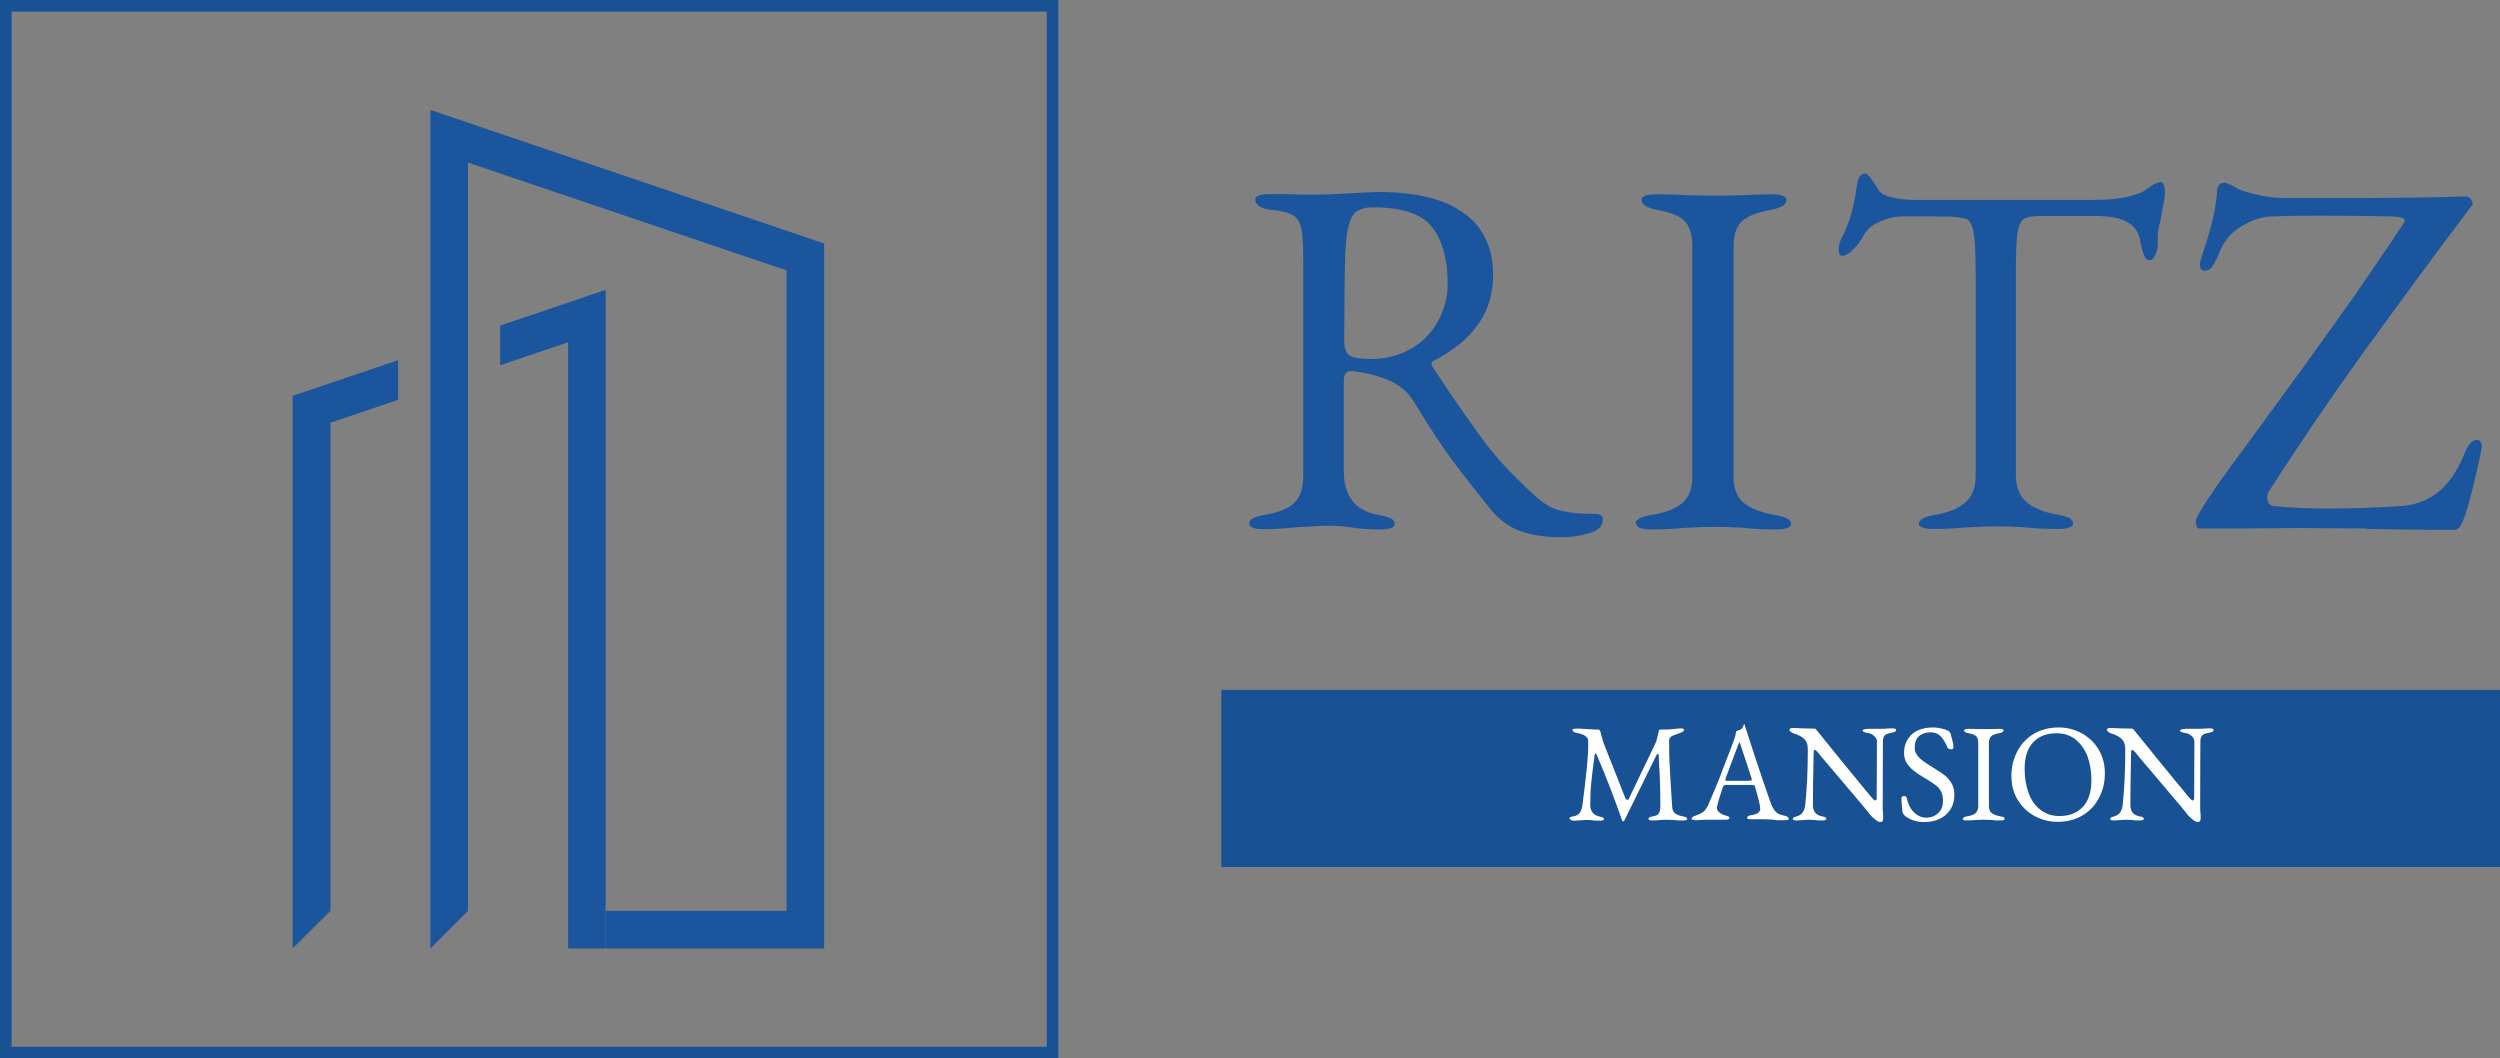 <?xml version="1.0" encoding="UTF-8"?>
<svg id="uuid-4c3e86b1-dbdd-4171-a0ef-f2357b26a576" data-name="レイヤー 2" xmlns="http://www.w3.org/2000/svg" width="38.03mm" height="16.1mm" viewBox="0 0 107.81 45.64">
  <rect x="0" y="0" width="107.81" height="45.64" fill="#808080" stroke="none"/>
  <defs>
    <style>
      .uuid-e8bb5f40-f66b-4e9c-8c16-66a37fb5d95e, .uuid-1fad04ed-5b47-47ae-9bbb-6558863d4c08 {
        fill: none;
      }

      .uuid-1fad04ed-5b47-47ae-9bbb-6558863d4c08 {
        stroke: #195195;
        stroke-miterlimit: 10;
        stroke-width: .5px;
      }

      .uuid-2a5ba5e3-9729-4e7e-a19b-99157d9b1a22 {
        fill: #195195;
      }

      .uuid-56e21a52-0f31-4951-a78f-29855406b168 {
        fill: #fff;
      }

      .uuid-e7d6ca0a-aa02-41e7-98f5-daf6ba6bae1a {
        fill: #1a559e;
      }
    </style>
  </defs>
  <g id="uuid-94f4411e-d4db-4d9e-a478-fe0302fcc5db" data-name="レイヤー 1のコピー 2">
    <g>
      <g>
        <path class="uuid-e7d6ca0a-aa02-41e7-98f5-daf6ba6bae1a" d="M65.6,22.92c-.49-.18-.92-.48-1.29-.92-.67-.83-1.23-1.55-1.67-2.14s-1-1.44-1.67-2.54c-.22-.37-.54-.65-.95-.86-.48-.23-1.06-.39-1.74-.46h-.04c-.19,0-.29.15-.29.44v3.87c0,1.08.49,1.71,1.47,1.89.25.04.43.1.55.15.12.06.18.14.18.24,0,.16-.21.24-.64.24-.47,0-.89-.03-1.27-.09-.26-.04-.56-.07-.88-.07-.26,0-.53.01-.8.03-.27.02-.46.03-.58.03-.59.06-1.08.09-1.47.09-.42,0-.64-.08-.64-.24,0-.1.06-.18.18-.24.12-.06.3-.11.55-.15.57-.1.98-.27,1.23-.52s.37-.63.37-1.15v-9.36c0-.62-.03-1.05-.08-1.31-.05-.26-.17-.44-.35-.56-.18-.12-.49-.2-.91-.24-.23-.01-.41-.07-.54-.15s-.19-.18-.19-.29c0-.16.21-.24.64-.24.63,0,1.04,0,1.23.02h.92c.22,0,.55-.01.99-.04.79-.04,1.3-.07,1.54-.07,1.61,0,2.84.3,3.68.91.84.61,1.26,1.5,1.26,2.69,0,1.58-.86,2.81-2.59,3.69-.04.01-.07.05-.07.11,0,.04.02.1.07.18.92,1.39,1.67,2.46,2.23,3.21.56.75,1.31,1.54,2.23,2.37.35.31.71.51,1.08.59.37.09.85.13,1.45.13.22,0,.33.08.33.24,0,.28-.19.48-.58.59-.39.12-.79.18-1.2.18-.67,0-1.26-.09-1.75-.26ZM60.86,15.04c.5-.3.89-.7,1.16-1.2.27-.5.41-1.03.41-1.6,0-1.04-.22-1.85-.66-2.43-.44-.58-1.3-.87-2.57-.87-.45,0-.76.14-.91.43-.15.29-.25.82-.28,1.61-.03,1-.04,2.24-.04,3.73,0,.34.09.55.26.64s.48.13.9.13c.64,0,1.22-.15,1.72-.45Z"/>
        <path class="uuid-e7d6ca0a-aa02-41e7-98f5-daf6ba6bae1a" d="M70.53,22.59c0-.1.06-.18.18-.24.12-.06.3-.11.55-.15.59-.1,1.02-.27,1.3-.52s.42-.61.42-1.11v-9.93c0-.51-.11-.88-.32-1.1-.21-.22-.6-.38-1.15-.48-.48-.09-.72-.23-.72-.44,0-.16.21-.24.64-.24s.88.01,1.41.04l1.17.02,1.05-.02c.47-.03.92-.04,1.34-.04s.64.08.64.24c0,.21-.24.35-.72.44-.57.1-.97.27-1.21.49s-.35.59-.35,1.09v9.93c0,.5.14.87.43,1.11.29.24.72.41,1.31.52.25.04.43.1.55.15.12.06.18.14.18.24,0,.16-.21.24-.64.24-.54,0-1.01-.02-1.41-.07-.47-.03-.86-.04-1.16-.04-.37,0-.81.01-1.34.04-.44.04-.93.07-1.47.07-.42,0-.64-.08-.64-.24Z"/>
        <path class="uuid-e7d6ca0a-aa02-41e7-98f5-daf6ba6bae1a" d="M82.75,22.59c0-.1.06-.18.18-.24.12-.06.3-.11.55-.15.57-.1,1-.29,1.29-.55.29-.26.43-.65.43-1.16v-8.52c0-.98-.03-1.64-.1-1.99-.07-.34-.19-.53-.36-.56-.19-.04-.41-.07-.67-.08-.26,0-.55-.01-.89-.01h-1.03c-.38,0-.74.07-1.08.22-.34.15-.58.36-.73.64-.09.18-.22.36-.41.55-.18.19-.35.29-.49.29-.1,0-.15-.1-.15-.29,0-.15.04-.29.11-.44.21-.4.35-.76.44-1.09s.17-.74.24-1.22c.04-.34.17-.51.37-.51.04,0,.13.08.25.24.12.16.22.31.3.46.09.15.28.26.58.33.3.07.62.11.96.11h7.73c.91,0,1.6-.11,2.09-.33.09-.04.22-.13.38-.25.17-.12.33-.19.47-.19.04,0,.08.05.11.16s.04.22.04.34c0,.06-.03.26-.09.61l-.13.66c-.06.18-.09.39-.09.64v.26c0,.15-.03.3-.1.46-.07.16-.15.24-.25.24s-.18-.07-.24-.21c-.06-.14-.12-.37-.18-.69-.06-.32-.24-.57-.55-.75s-.8-.26-1.47-.26h-2.22c-.37,0-.62.04-.76.13-.14.09-.23.3-.28.63s-.07.92-.07,1.77v8.63c0,.51.15.9.44,1.16s.72.45,1.3.55c.25.04.43.1.55.15.12.06.18.14.18.24,0,.16-.21.24-.64.24-.54,0-1.01-.02-1.41-.07-.47-.03-.86-.04-1.16-.04-.37,0-.81.01-1.34.04-.44.04-.93.07-1.47.07-.42,0-.64-.08-.64-.24Z"/>
        <path class="uuid-e7d6ca0a-aa02-41e7-98f5-daf6ba6bae1a" d="M102.04,22.79l-2.9-.02-2.61.02h-1.69c-.06,0-.1-.04-.12-.13-.02-.09-.03-.15-.03-.18,0-.1.14-.37.42-.8s.56-.85.86-1.24c.23-.34.7-.97,1.38-1.89,1.36-1.86,2.48-3.4,3.35-4.62.87-1.22,1.84-2.63,2.91-4.23.06-.09.09-.15.09-.18,0-.1-.14-.16-.42-.18-1.05-.03-2.12-.04-3.21-.04s-1.88.02-2.24.04c-.41.04-.83.2-1.25.47s-.73.66-.9,1.15c-.09.21-.18.37-.26.51s-.21.2-.35.2c-.13,0-.2-.08-.2-.24,0-.12.05-.31.15-.59.35-1.04.55-1.9.59-2.59.01-.25.12-.37.33-.37.04,0,.15.04.31.12l.37.19c.18.07.45.15.82.23.37.08.73.12,1.07.12h2.77c1.76,0,3.45-.02,5.08-.07.07,0,.14.05.21.15.07.1.08.18.03.24l-1.34,1.78c-1.82,2.46-3.2,4.35-4.14,5.68-.94,1.33-2.04,2.95-3.28,4.87-.04.06-.07.15-.07.26,0,.09.02.17.07.24.04.07.1.12.18.13.7.07,1.53.11,2.48.11s1.96-.04,3.1-.11c.64-.06,1.19-.28,1.63-.67s.81-.96,1.1-1.72c.04-.1.11-.21.2-.31s.18-.15.29-.15c.13,0,.2.1.2.29,0,.13-.11.64-.32,1.52-.21.88-.38,1.44-.49,1.69-.06.13-.11.23-.17.29-.05.06-.13.09-.23.09-.94,0-2.18-.01-3.73-.04Z"/>
      </g>
      <g>
        <path class="uuid-e8bb5f40-f66b-4e9c-8c16-66a37fb5d95e" d="M24.5,39.28V14.76l-2.92.99v-1.71l4.55-1.54v26.78h7.8V11.66l-13.73-4.65v32.27M28.97,14.77h2.49v2.49h-2.49v-2.49ZM28.97,19.48h2.49v2.49h-2.49v-2.49Z"/>
        <polyline class="uuid-e7d6ca0a-aa02-41e7-98f5-daf6ba6bae1a" points="20.18 39.28 20.18 7.01 33.92 11.66 33.92 39.28 26.12 39.28 26.12 40.9 35.54 40.9 35.54 10.5 18.56 4.74 18.56 40.9"/>
        <polygon class="uuid-e7d6ca0a-aa02-41e7-98f5-daf6ba6bae1a" points="26.12 12.5 21.57 14.04 21.57 15.75 24.5 14.76 24.5 40.9 26.12 40.9 26.12 12.5"/>
        <polygon class="uuid-e7d6ca0a-aa02-41e7-98f5-daf6ba6bae1a" points="12.62 40.9 14.25 39.28 14.25 18.23 17.17 17.24 17.17 15.53 12.62 17.07 12.62 40.9"/>
      </g>
      <rect class="uuid-2a5ba5e3-9729-4e7e-a19b-99157d9b1a22" x="52.67" y="29.75" width="55.14" height="7.64"/>
      <rect class="uuid-1fad04ed-5b47-47ae-9bbb-6558863d4c08" x=".25" y=".25" width="45.14" height="45.14"/>
      <g>
        <path class="uuid-56e21a52-0f31-4951-a78f-29855406b168" d="M67.67,35.31s.02-.05.05-.07c.03-.02.08-.03.15-.04.21-.04.33-.19.37-.47.16-1.23.25-2.08.25-2.56,0-.09,0-.16,0-.2,0-.04-.01-.08-.02-.11-.01-.03-.03-.06-.07-.09-.06-.06-.13-.09-.19-.11-.06-.02-.15-.04-.26-.07-.04,0-.07-.02-.1-.04-.02-.02-.04-.05-.04-.07s.02-.05.05-.05.08-.01.15-.01c.05,0,.2,0,.45.02.25.02.4.02.45.02.06,0,.09.03.11.1l.04.16c.04.14.07.25.09.31l.95,2.41s.04.05.08.05c.03,0,.05-.01.06-.04l1.18-2.46c.05-.18.08-.33.11-.45.01-.05.03-.08.06-.08h.22c.06,0,.2,0,.43-.03.1-.01.19-.02.25-.02.08,0,.13.02.13.06,0,.03-.01.05-.03.07-.02.02-.06.04-.12.06-.04.01-.08.03-.14.05-.06.02-.13.05-.21.08-.04.02-.08.05-.1.08-.03.04-.04.08-.04.12,0,.35,0,.68.02.99.01.31.04.67.06,1.08.02.33.04.58.05.77,0,.12.04.22.11.29.07.07.18.11.34.14.07.01.12.03.15.04.03.02.05.04.05.07,0,.04-.06.07-.17.07-.15,0-.28,0-.38-.02-.13,0-.23-.01-.32-.01-.07,0-.16,0-.27.01-.09.01-.21.02-.36.02-.12,0-.17-.02-.17-.07,0-.06.07-.09.2-.11.12-.02.2-.06.24-.12.04-.06.07-.17.07-.31,0-.41,0-.78-.02-1.13-.01-.35-.02-.55-.03-.61,0-.1-.02-.25-.02-.46,0-.04-.02-.06-.04-.06-.02,0-.04.02-.06.06l-1.38,2.81s-.02.04-.05.04c-.02,0-.04-.01-.05-.04-.28-.82-.64-1.77-1.1-2.85,0-.02-.02-.03-.04-.03s-.03,0-.04.03c-.07.53-.12.94-.15,1.23-.03.29-.04.62-.04.98,0,.11.03.21.1.3s.17.14.29.17c.07.01.12.03.15.04.03.02.05.04.05.07,0,.04-.06.07-.17.07-.15,0-.26,0-.34-.02-.08,0-.15-.01-.22-.01-.06,0-.13,0-.21.01-.16.01-.27.02-.34.02-.12,0-.17-.02-.17-.07Z"/>
        <path class="uuid-56e21a52-0f31-4951-a78f-29855406b168" d="M73,35.36s-.05-.03-.05-.06c0-.05.07-.1.2-.14.12-.04.22-.09.3-.15s.16-.17.22-.31c.21-.49.4-.93.55-1.33s.35-.9.57-1.49c.04-.12.07-.24.08-.35.01,0,.04-.01.09-.03.05-.01.09-.04.13-.06.03-.02.06-.06.08-.11.02-.05.03-.08.04-.1,0,0,0,0,.01,0s.01,0,.01,0c0,.02.02.04.02.07s.01.05.02.07c.3.93.65,2,1.07,3.2.08.22.16.37.25.45.09.08.21.13.35.15.06.01.11.03.15.06.03.03.05.05.05.08,0,.04-.06.06-.17.06h-.32c-.22-.03-.39-.04-.51-.04h-.63c-.12,0-.17-.02-.17-.07,0-.02.02-.05.06-.07.04-.02.08-.04.14-.04.24-.04.37-.13.37-.27,0-.13-.08-.45-.23-.97,0-.03-.02-.05-.04-.05-.02,0-.06-.01-.12-.01h-1.13s-.08.04-.1.11c-.04.13-.1.3-.16.5-.06.21-.09.33-.09.36,0,.08.03.16.1.21.07.06.15.1.25.13.07.02.12.04.15.05.03.02.04.04.04.07,0,.04-.06.07-.17.07-.07,0-.13,0-.18,0h-.37c-.07,0-.14,0-.22,0s-.14,0-.18,0c-.11.01-.22.02-.31.02-.05,0-.09,0-.13-.02ZM75.46,33.66s.04,0,.06,0c.02,0,.02-.01.02-.02v-.06s-.48-1.46-.48-1.46c-.02-.07-.04-.11-.05-.11,0,0-.02.03-.05.1l-.55,1.47v.05s0,.03.01.04c.02,0,.05,0,.1,0h.93Z"/>
        <path class="uuid-56e21a52-0f31-4951-a78f-29855406b168" d="M80.89,35.35c-.11-.07-.2-.16-.29-.28-.03-.05-.27-.33-.7-.84-.43-.51-.75-.89-.95-1.12-.32-.38-.51-.6-.56-.67-.05-.06-.09-.1-.13-.1-.02,0-.03.01-.04.04s-.01.06-.01.09c-.02.99-.03,1.74-.03,2.25,0,.27.13.43.38.48.07.01.12.03.15.04.03.02.05.04.05.07,0,.04-.06.07-.17.07-.15,0-.26,0-.34-.02-.08,0-.15-.01-.22-.01-.06,0-.13,0-.21.01-.16.01-.27.02-.34.02-.12,0-.17-.02-.17-.07,0-.02.01-.04.04-.06s.08-.03.15-.05c.2-.06.32-.22.35-.49.03-.26.05-.61.08-1.05.02-.44.03-.89.03-1.35,0-.2-.05-.34-.15-.44s-.25-.18-.45-.24c-.04-.01-.08-.03-.12-.06s-.07-.06-.07-.09.01-.05.04-.07c.03-.01.06-.02.09-.02l.42.02c.19,0,.36.01.5.01.03,0,.06,0,.08.02s.04.04.07.08c.05.07.39.48,1.01,1.25s1.08,1.31,1.34,1.63c.07.08.12.12.15.12.04,0,.06-.04.06-.13,0-.3.01-1.12.01-2.44,0-.07-.04-.14-.12-.21-.08-.07-.15-.11-.23-.12-.18-.03-.27-.07-.27-.12,0-.02.03-.04.08-.05.05-.01.11-.02.17-.02h.64c.13-.01.26-.02.39-.02.12,0,.17.02.17.07,0,.06-.07.1-.2.12-.15.03-.25.06-.29.11s-.08.12-.08.22c0,.14-.01,1.07-.01,2.78,0,.16,0,.31.02.46v.13c0,.1-.04.15-.12.15-.05,0-.12-.03-.23-.1Z"/>
        <path class="uuid-56e21a52-0f31-4951-a78f-29855406b168" d="M82.13,35.16s-.07-.08-.08-.12c-.02-.07-.03-.24-.05-.5v-.13s0-.05.03-.06c.02-.01.05-.02.09-.02.05,0,.08.02.1.07.07.29.18.51.34.65.15.14.33.21.51.21.21,0,.38-.07.52-.2.14-.13.2-.31.2-.53,0-.16-.03-.29-.08-.39s-.12-.19-.21-.26-.22-.16-.4-.27l-.12-.07c-.2-.12-.35-.22-.46-.31-.11-.09-.21-.2-.29-.32-.08-.13-.12-.27-.12-.44,0-.32.11-.58.32-.79.22-.2.53-.31.93-.31.2,0,.41.04.63.13.03.01.05.03.08.06.02.03.04.06.05.09.04.14.07.25.09.34.02.09.03.17.03.25,0,.04-.03.07-.09.07-.04,0-.07,0-.11-.02s-.05-.04-.06-.06c-.09-.22-.19-.38-.3-.49-.11-.11-.25-.16-.42-.16-.2,0-.37.05-.5.16-.13.11-.19.28-.19.52,0,.11.04.22.11.31.07.1.16.18.27.26.11.08.26.18.46.3.19.12.34.22.46.31.12.09.21.21.29.34.08.14.12.3.12.49,0,.36-.12.64-.36.86-.24.21-.56.32-.95.32-.34,0-.62-.1-.85-.29Z"/>
        <path class="uuid-56e21a52-0f31-4951-a78f-29855406b168" d="M84.65,35.31s.02-.05.05-.07c.03-.02.08-.03.15-.04.16-.03.28-.07.35-.14s.11-.17.11-.3v-2.71c0-.14-.03-.24-.09-.3-.06-.06-.16-.1-.32-.13-.13-.02-.2-.06-.2-.12,0-.04.06-.07.17-.07s.24,0,.38.01h.32s.29,0,.29,0c.13,0,.25-.01.37-.01s.17.02.17.07c0,.06-.07.1-.2.12-.16.03-.27.07-.33.13-.06.06-.1.16-.1.3v2.71c0,.14.04.24.12.3s.2.11.36.14c.07.01.12.03.15.04.03.02.05.04.05.07,0,.04-.06.07-.17.07-.15,0-.28,0-.38-.02-.13,0-.23-.01-.32-.01-.1,0-.22,0-.37.01-.12.01-.25.02-.4.02-.12,0-.17-.02-.17-.07Z"/>
        <path class="uuid-56e21a52-0f31-4951-a78f-29855406b168" d="M87.74,35.19c-.31-.17-.55-.4-.73-.7-.18-.3-.27-.64-.27-1.03s.08-.71.24-1.03c.16-.32.39-.58.7-.77.31-.19.68-.29,1.1-.29.35,0,.68.08.99.25.31.17.55.4.73.7.18.3.27.64.27,1.03s-.08.71-.24,1.03c-.16.32-.39.58-.7.77-.31.19-.68.29-1.1.29-.35,0-.68-.08-.99-.25ZM89.84,34.78c.24-.28.35-.66.35-1.14,0-.38-.06-.72-.17-1.03-.12-.3-.29-.54-.51-.72-.23-.18-.5-.27-.83-.27-.44,0-.78.14-1.02.41-.24.27-.35.65-.35,1.13,0,.38.06.72.17,1.03.11.31.28.55.51.73.23.18.5.27.82.27.45,0,.79-.14,1.03-.42Z"/>
        <path class="uuid-56e21a52-0f31-4951-a78f-29855406b168" d="M94.58,35.35c-.11-.07-.2-.16-.29-.28-.03-.05-.27-.33-.7-.84-.43-.51-.75-.89-.95-1.12-.32-.38-.51-.6-.56-.67-.05-.06-.09-.1-.13-.1-.02,0-.03.01-.04.04s-.01.06-.01.09c-.02.99-.03,1.74-.03,2.25,0,.27.13.43.38.48.07.01.12.03.15.04.03.02.05.04.05.07,0,.04-.06.07-.17.07-.15,0-.26,0-.34-.02-.08,0-.15-.01-.22-.01-.06,0-.13,0-.21.01-.16.01-.27.02-.34.02-.12,0-.17-.02-.17-.07,0-.02.01-.04.04-.06s.08-.03.15-.05c.2-.06.32-.22.35-.49.03-.26.05-.61.08-1.05.02-.44.03-.89.03-1.35,0-.2-.05-.34-.15-.44s-.25-.18-.45-.24c-.04-.01-.08-.03-.12-.06s-.07-.06-.07-.09.01-.05.04-.07c.03-.01.06-.02.09-.02l.42.02c.19,0,.36.01.5.01.03,0,.06,0,.08.02s.04.04.07.08c.05.07.39.48,1.01,1.25s1.08,1.31,1.34,1.63c.07.08.12.12.15.12.04,0,.06-.04.06-.13,0-.3.01-1.12.01-2.44,0-.07-.04-.14-.12-.21-.08-.07-.15-.11-.23-.12-.18-.03-.27-.07-.27-.12,0-.02.03-.04.08-.05.05-.01.11-.02.17-.02h.64c.13-.01.26-.02.39-.02.12,0,.17.02.17.07,0,.06-.07.1-.2.12-.15.03-.25.06-.29.11s-.08.12-.08.22c0,.14-.01,1.07-.01,2.78,0,.16,0,.31.02.46v.13c0,.1-.04.15-.12.15-.05,0-.12-.03-.23-.1Z"/>
      </g>
    </g>
  </g>
</svg>